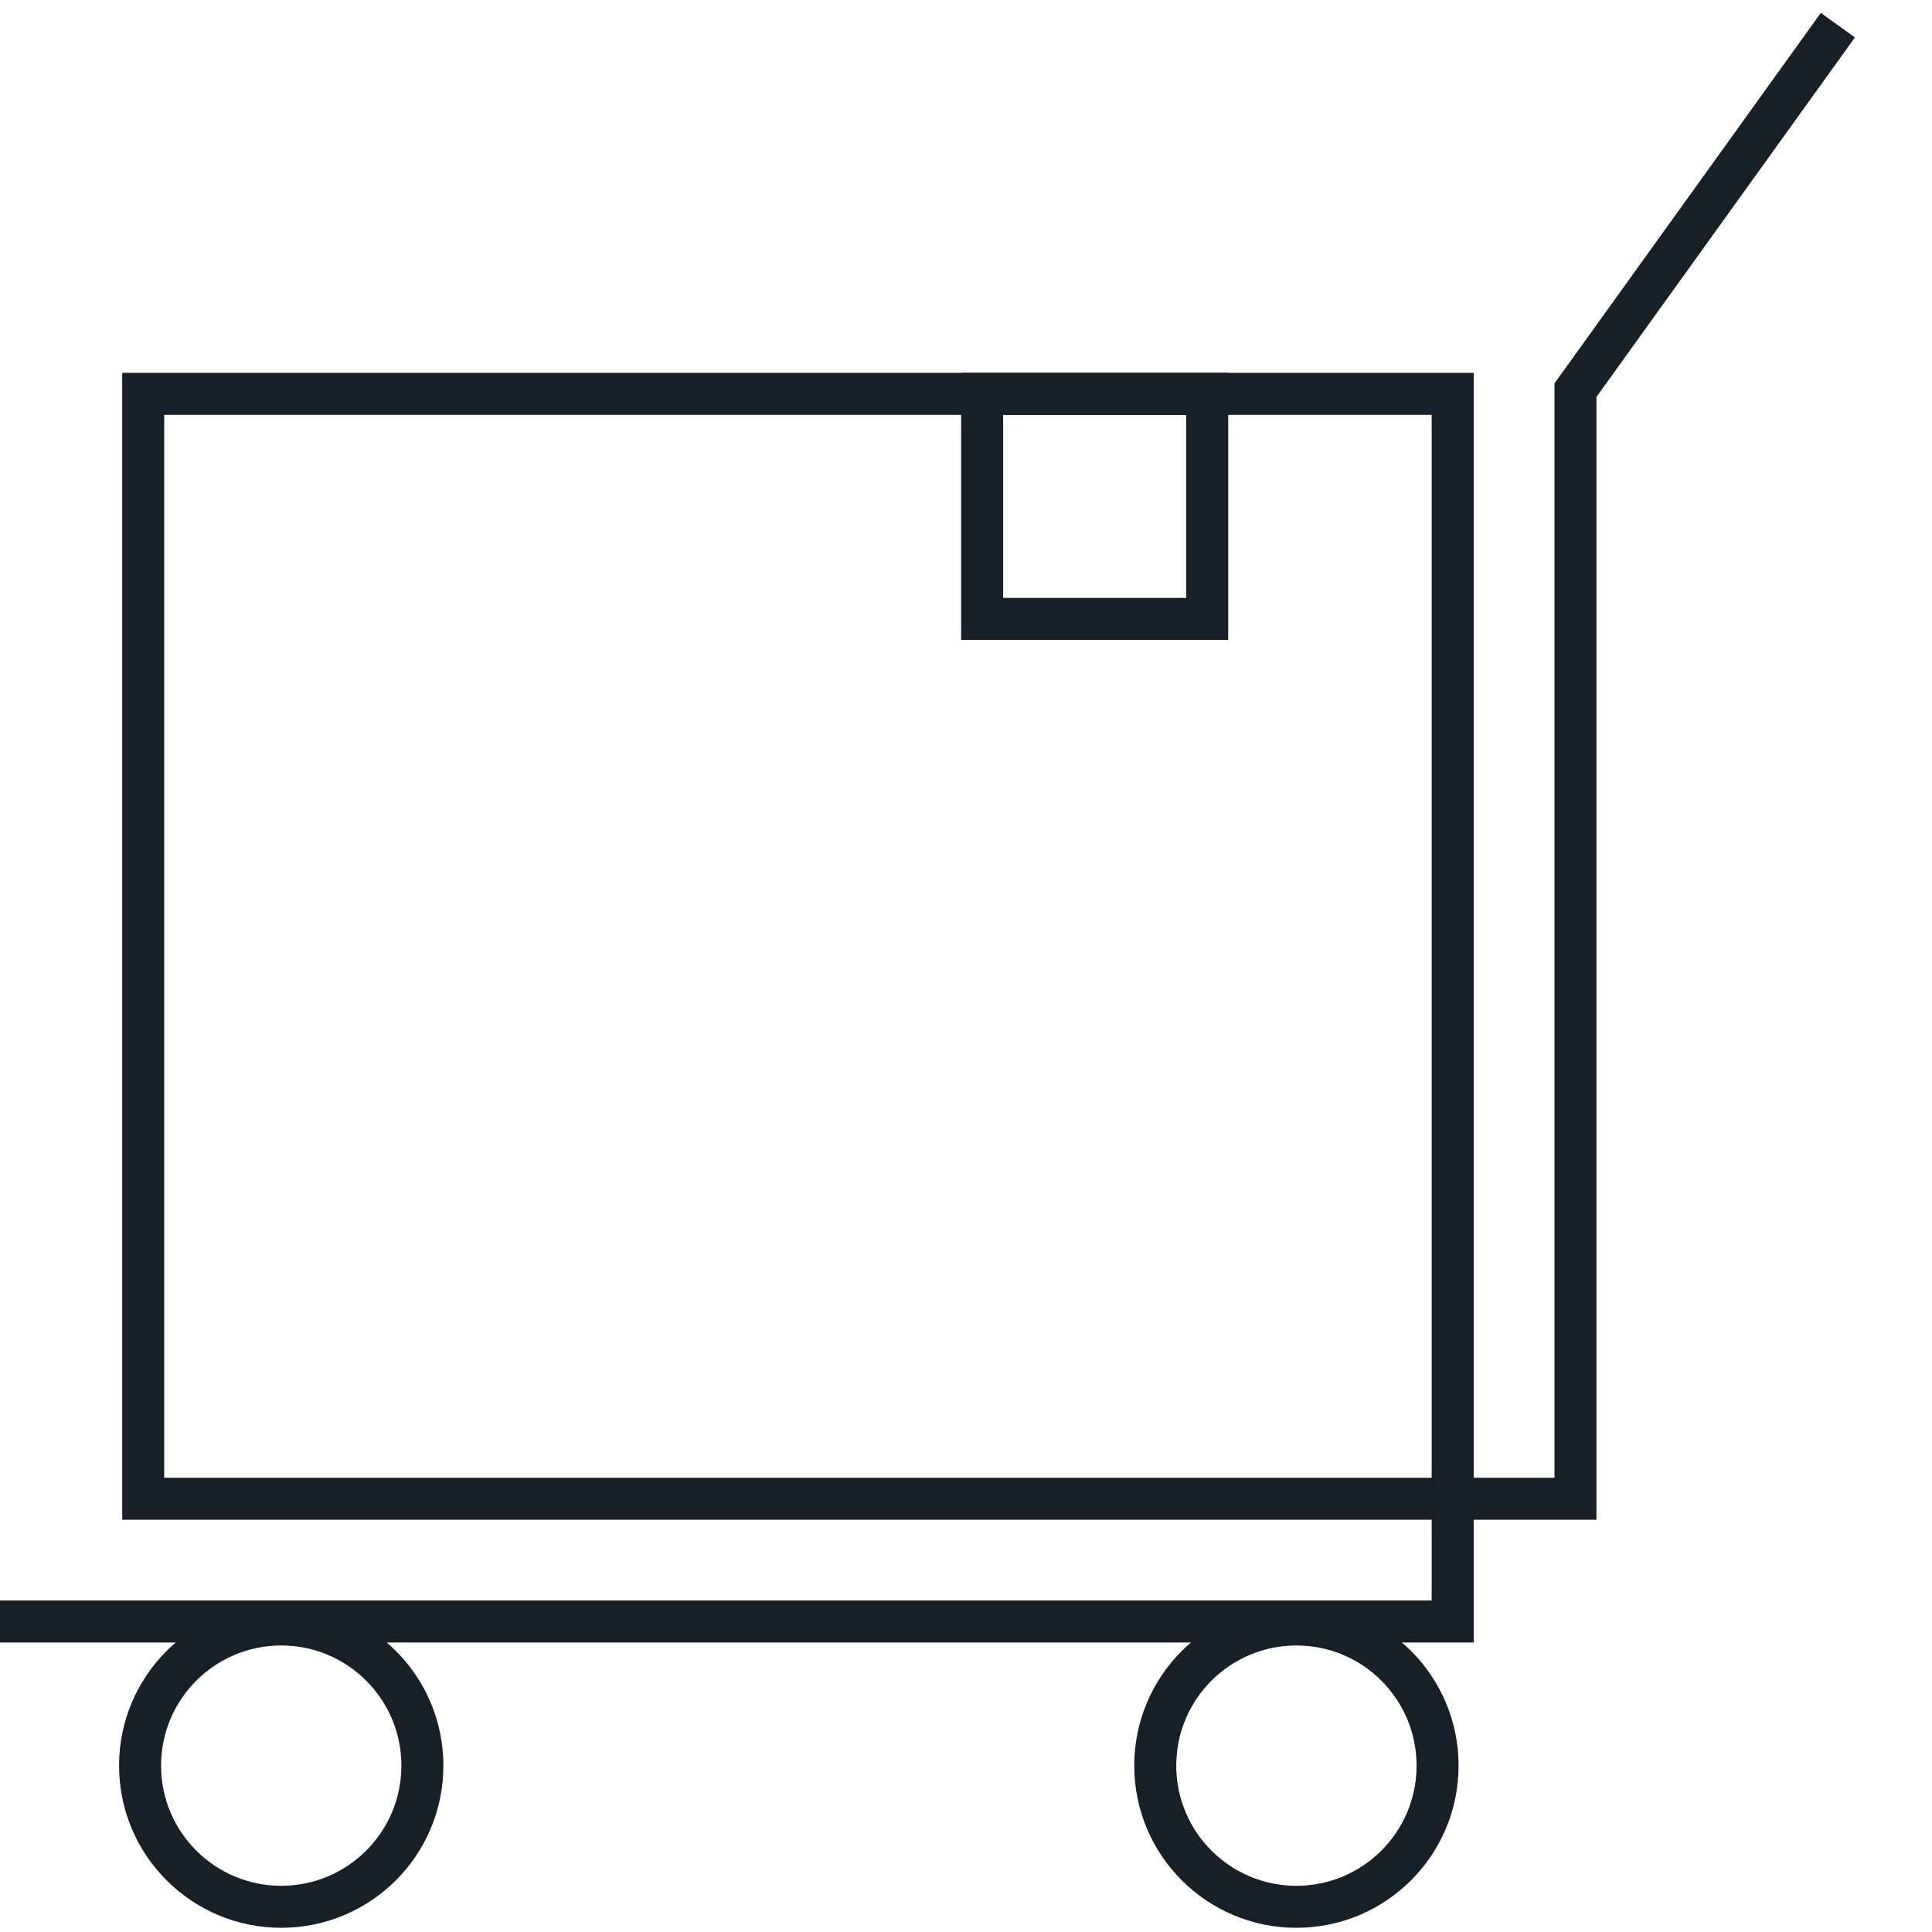 <?xml version="1.0" encoding="utf-8"?>
<!-- Generator: Adobe Illustrator 26.3.1, SVG Export Plug-In . SVG Version: 6.00 Build 0)  -->
<svg version="1.1" id="Layer_1" xmlns="http://www.w3.org/2000/svg" xmlns:xlink="http://www.w3.org/1999/xlink" x="0px" y="0px"
	 viewBox="0 0 46 46" enable-background="new 0 0 46 46" xml:space="preserve">
<g id="Layer_8">
	<g>
		<polyline fill="none" stroke="#171F27" stroke-miterlimit="10" points="43.759,0.599 37.511,9.29 37.511,35.684 
			3.41,35.684 3.41,9.377 34.588,9.377 34.588,38.607 0,38.607 		"/>
		<rect x="23.384" y="9.377" fill="none" stroke="#171F27" stroke-miterlimit="10" width="5.359" height="5.359"/>
		<circle fill="none" stroke="#171F27" stroke-miterlimit="10" cx="6.696" cy="42.039" r="3.361"/>
		<circle fill="none" stroke="#171F27" stroke-miterlimit="10" cx="30.867" cy="42.039" r="3.361"/>
	</g>
</g>
</svg>

